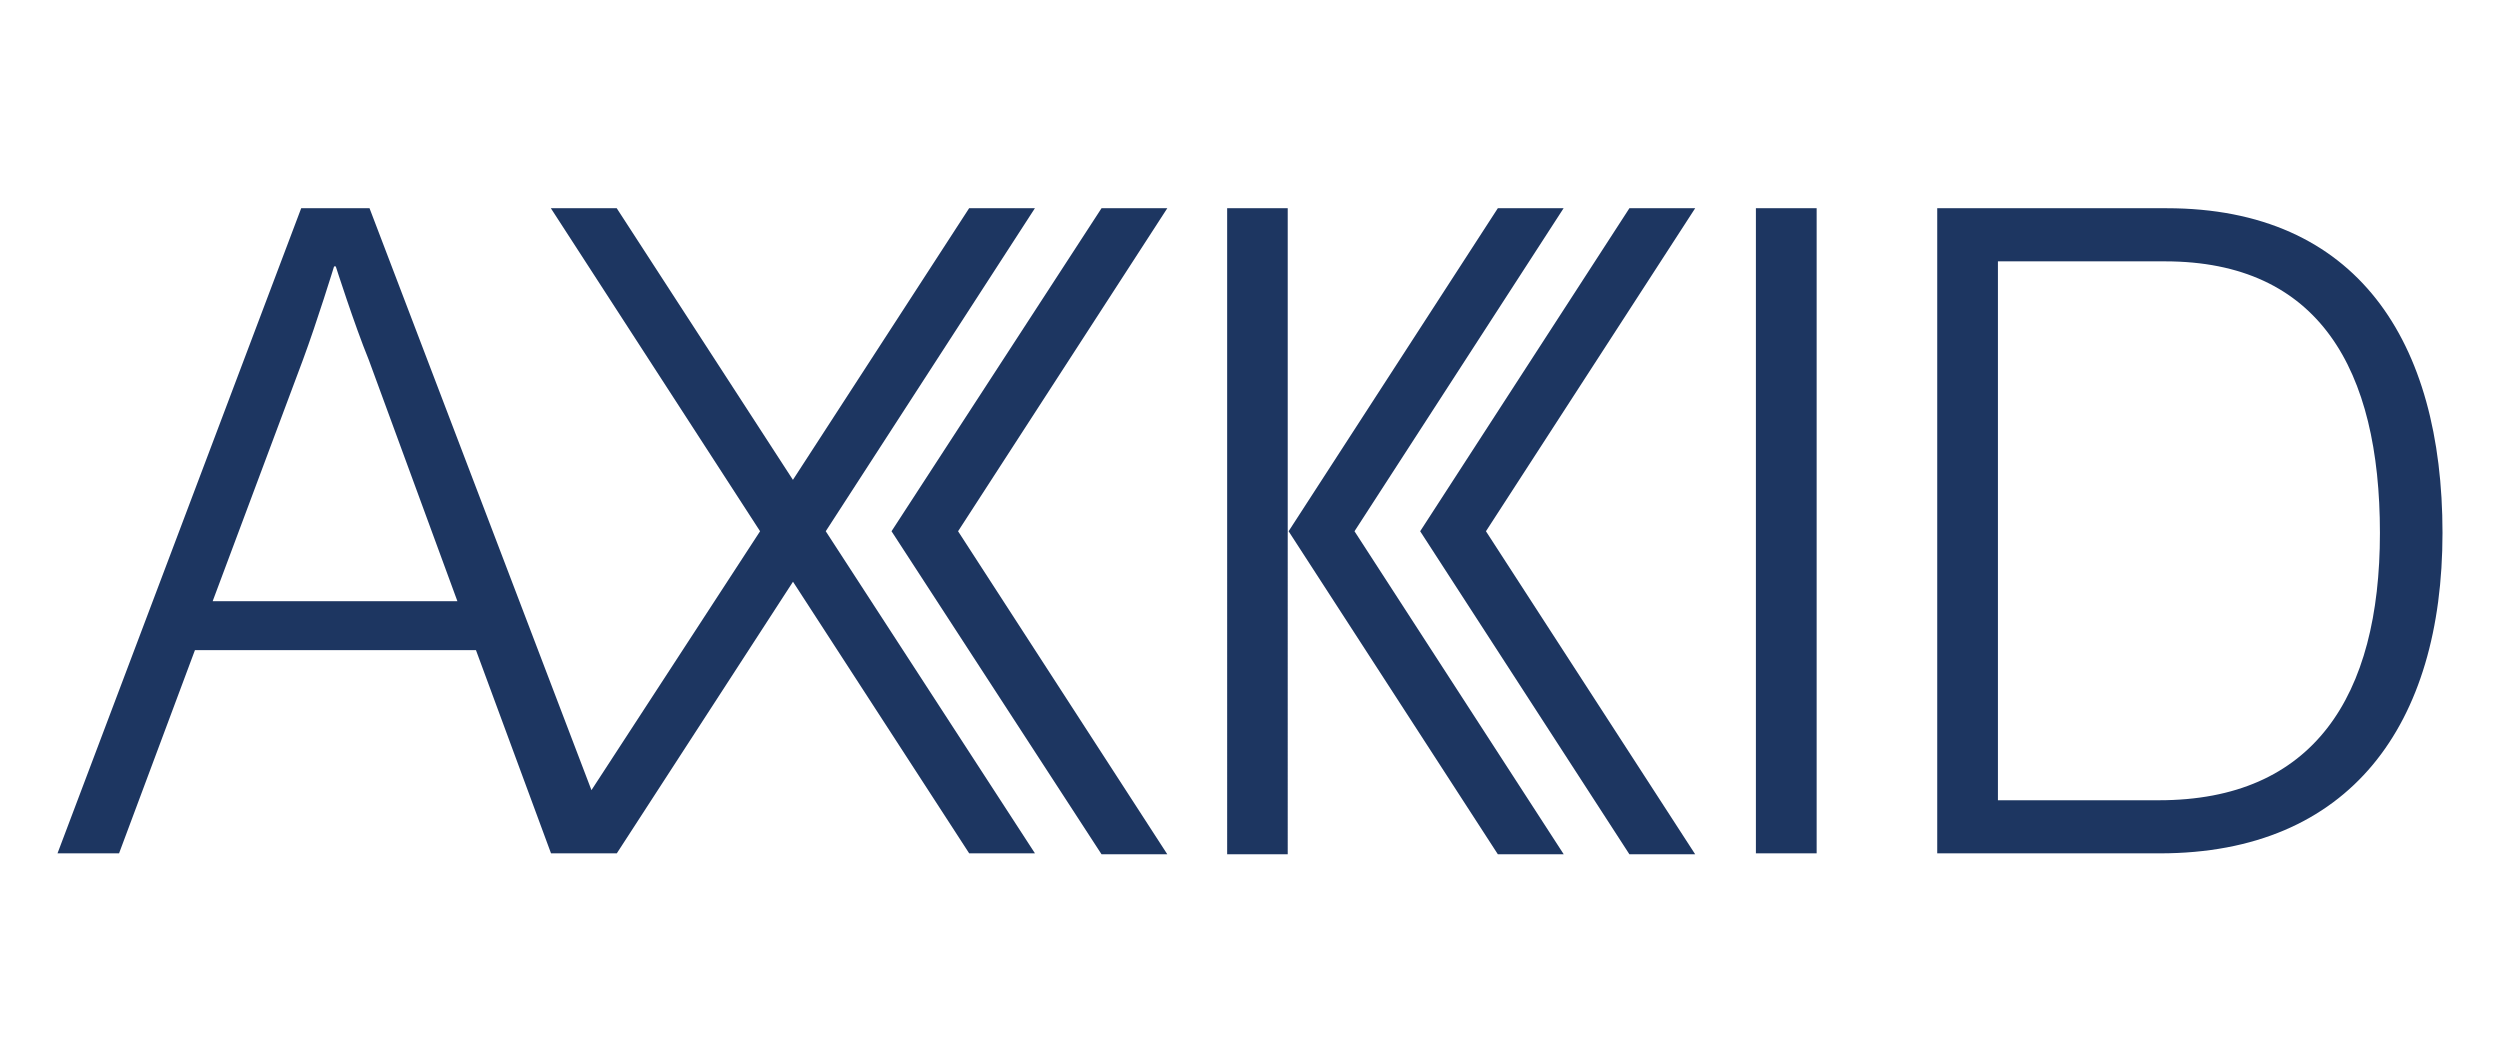 <svg xmlns="http://www.w3.org/2000/svg" xmlns:xlink="http://www.w3.org/1999/xlink" id="_x2014_&#xCE;&#xD3;&#xC8;_x5F_1" x="0px" y="0px" viewBox="0 0 1000 425" style="enable-background:new 0 0 1000 425;" xml:space="preserve"><style type="text/css">	.st0{fill:#1D3661;}</style><path class="st0" d="M85.06,240.49L121.15,144c5.74-15.5,12.48-37.44,12.48-37.44h0.68c0,0,7.43,23.27,13.22,37.44l35.43,96.48 H85.06z M413.96,83.29h-26.31l-70.48,108.65L246.69,83.29h-26.35l83.69,129.21l-67.45,103.56L147.81,83.29h-27.33L23,341.34h24.62 l30.36-81.3h112.4l30.03,81.3h26.31l70.48-108.65l70.48,108.65h26.31L330.3,212.5L413.96,83.29z M863.6,320.1h-64.43V104.54h66.79 c61.67,0,86.01,43.18,86.01,108.65S925.33,320.1,863.6,320.1 M866.64,83.29h-91.75v258.05h89.05c76.23,0,113.06-51.61,113.06-128.18 S942.88,83.29,866.64,83.29 M515.09,341.71h-24.23V83.29h24.23V341.71z M678.07,83.29L594.38,212.5l83.69,129.21h-26.31 L568.07,212.5l83.69-129.21H678.07z M541.8,212.5l83.69,129.21h-26.35L515.44,212.5l83.69-129.21h26.31L541.8,212.5z M466.92,83.29 L383.23,212.5l83.69,129.21h-26.31l-84-129.21l84-129.21H466.92z M702.36,83.29h24.3v258.05h-24.3V83.29z"></path></svg>